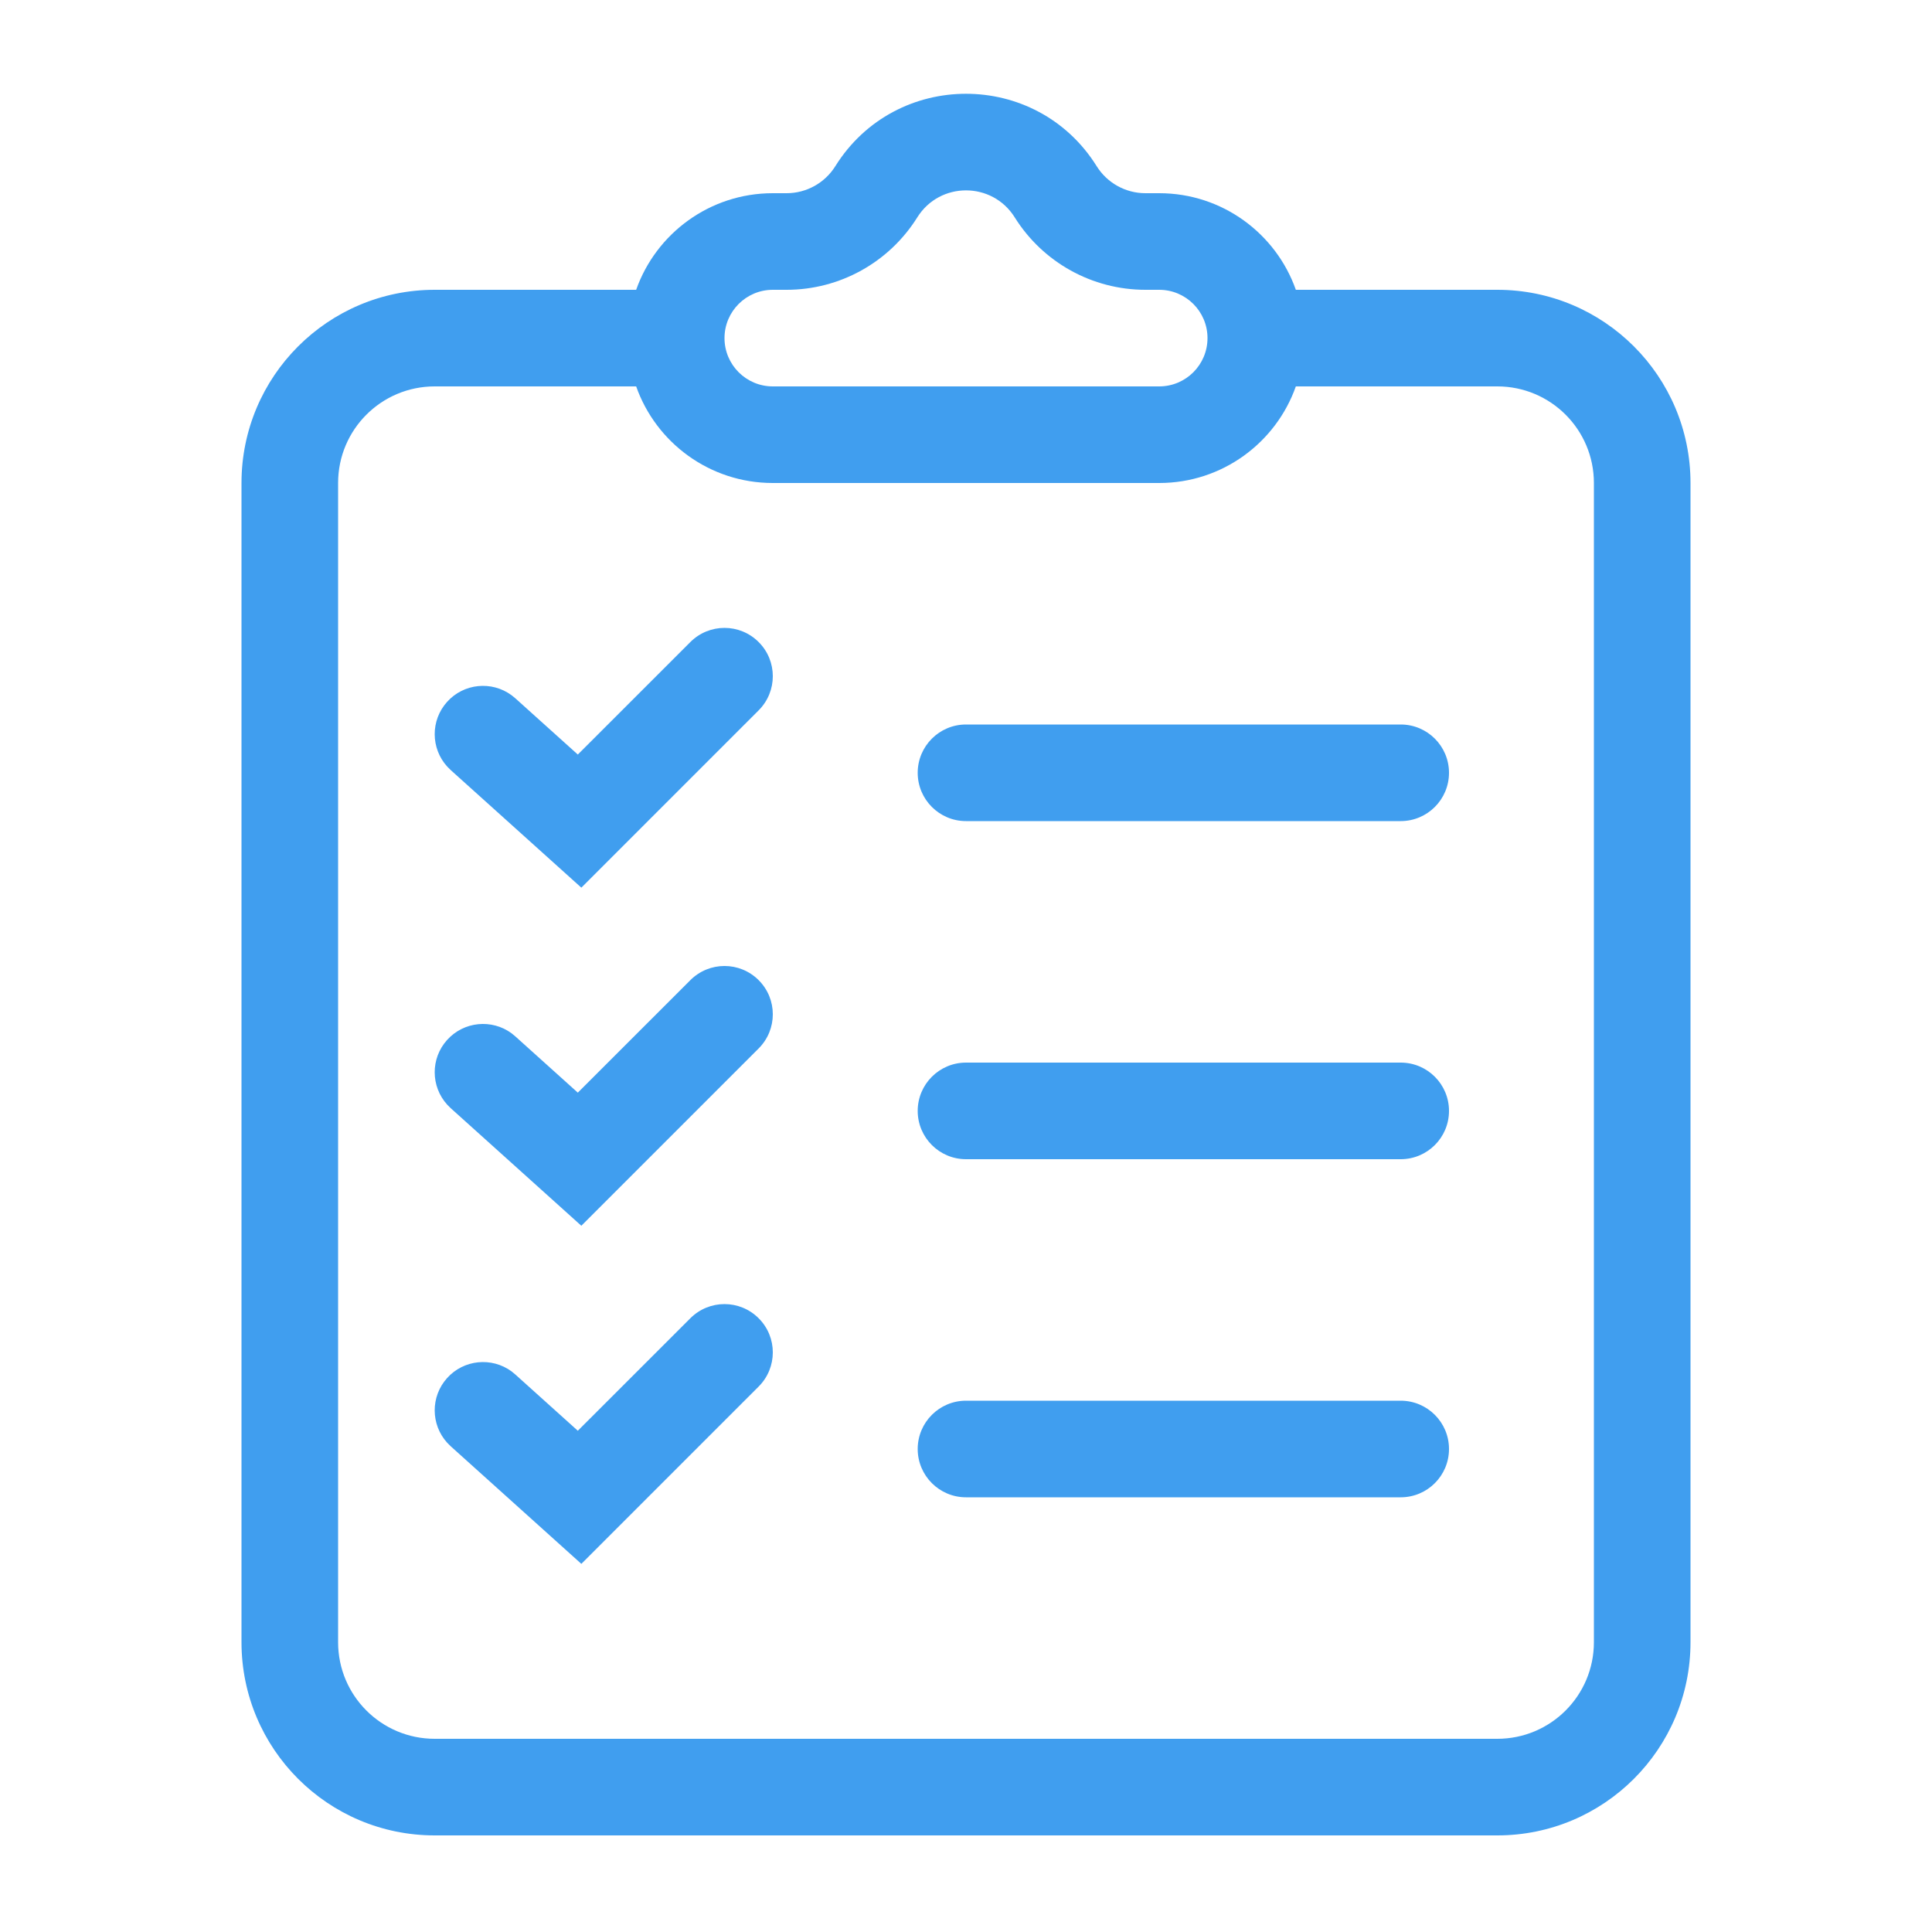 <svg width="40" height="40" viewBox="0 0 40 40" fill="none" xmlns="http://www.w3.org/2000/svg">
<path fill-rule="evenodd" clip-rule="evenodd" d="M24 6C24.552 6 25 6.448 25 7C25 7.552 24.552 8 24 8H16C15.448 8 15 7.552 15 7C15 6.448 15.448 6 16 6H16.286C17.386 6 18.408 5.433 18.991 4.501C19.457 3.755 20.543 3.755 21.009 4.501C21.592 5.433 22.614 6 23.714 6H24ZM13.171 6C13.582 4.835 14.694 4 16 4H16.286C16.696 4 17.078 3.788 17.295 3.44C18.544 1.442 21.456 1.442 22.705 3.44C22.922 3.788 23.304 4 23.714 4H24C25.306 4 26.418 4.835 26.829 6H31C33.209 6 35 7.791 35 10V34C35 36.209 33.209 38 31 38H9C6.791 38 5 36.209 5 34V10C5 7.791 6.791 6 9 6H13.171ZM26.829 8H31C32.105 8 33 8.895 33 10V34C33 35.105 32.105 36 31 36H9C7.895 36 7 35.105 7 34V10C7 8.895 7.895 8 9 8H13.171C13.582 9.165 14.694 10 16 10H24C25.306 10 26.418 9.165 26.829 8ZM15.707 13.293C16.098 13.683 16.098 14.316 15.707 14.707L12.036 18.378L11.331 17.743L9.331 15.943L9.259 15.871C8.918 15.496 8.91 14.916 9.257 14.531C9.603 14.146 10.181 14.093 10.59 14.393L10.669 14.457L11.963 15.622L14.293 13.293C14.684 12.902 15.316 12.902 15.707 13.293ZM29 15H20C19.448 15 19 15.448 19 16C19 16.552 19.448 17 20 17H29C29.552 17 30 16.552 30 16C30 15.448 29.552 15 29 15ZM15.707 20.293C16.098 20.683 16.098 21.316 15.707 21.707L12.036 25.378L11.331 24.743L9.331 22.943L9.259 22.871C8.918 22.496 8.91 21.916 9.257 21.531C9.603 21.146 10.181 21.093 10.59 21.392L10.669 21.457L11.963 22.622L14.293 20.293C14.684 19.902 15.316 19.902 15.707 20.293ZM29 22H20C19.448 22 19 22.448 19 23C19 23.552 19.448 24 20 24H29C29.552 24 30 23.552 30 23C30 22.448 29.552 22 29 22ZM15.707 27.293C16.098 27.683 16.098 28.316 15.707 28.707L12.036 32.378L11.331 31.743L9.331 29.943L9.259 29.871C8.918 29.496 8.91 28.916 9.257 28.531C9.603 28.146 10.181 28.093 10.59 28.392L10.669 28.457L11.963 29.622L14.293 27.293C14.684 26.902 15.316 26.902 15.707 27.293ZM29 29H20C19.448 29 19 29.448 19 30C19 30.552 19.448 31 20 31H29C29.552 31 30 30.552 30 30C30 29.448 29.552 29 29 29Z" fill="#409EEF"/>
</svg>
